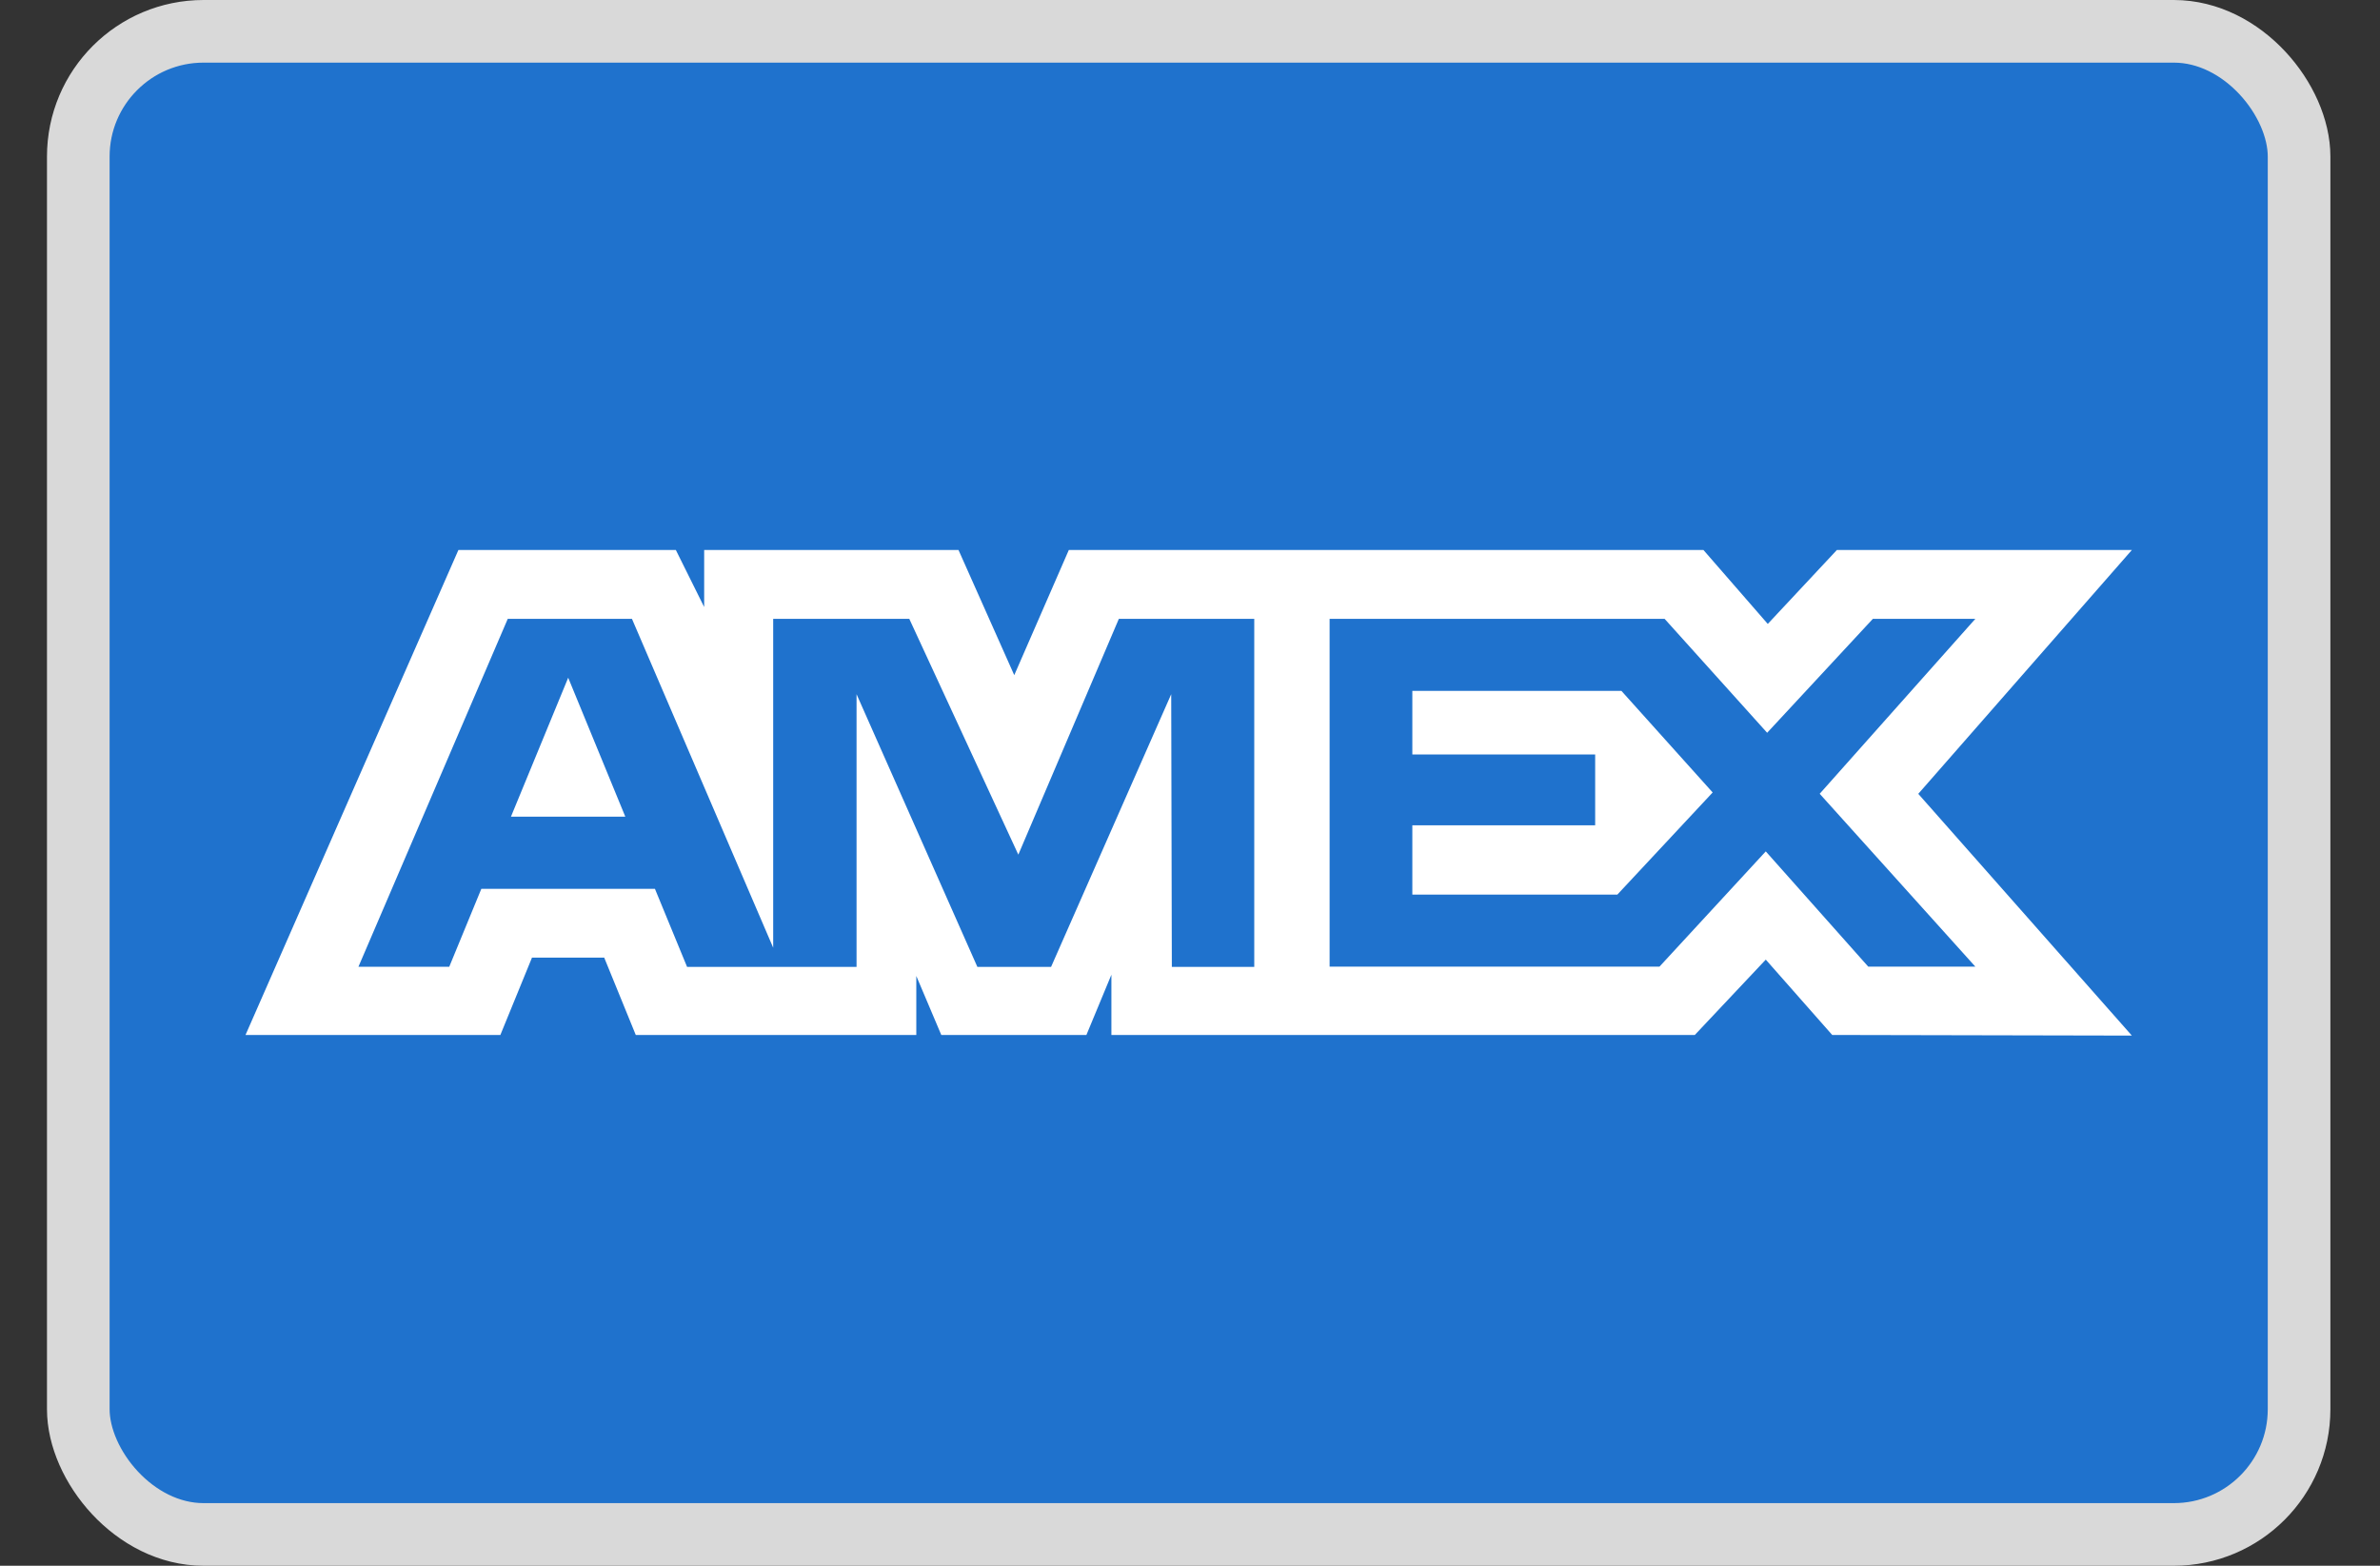 <svg width="38" height="25" viewBox="0 0 38 25" fill="none" xmlns="http://www.w3.org/2000/svg">
<rect x="0" y="0" width="38" height="25" fill="#333333" stroke="none"/>
<rect x="1.25" y="0.5" width="35.458" height="24" rx="2" fill="#1F72CD" stroke="#D9D9D9"/>
<path fill-rule="evenodd" clip-rule="evenodd" d="M7.319 8.782L3.92 16.525H7.989L8.494 15.29H9.647L10.151 16.525H14.63V15.583L15.029 16.525H17.346L17.745 15.563V16.525H27.06L28.193 15.322L29.254 16.525L34.038 16.535L30.628 12.675L34.038 8.782H29.328L28.225 9.962L27.198 8.782H17.065L16.194 10.78L15.304 8.782H11.243V9.692L10.791 8.782H7.319ZM21.229 9.881H26.578L28.215 11.7L29.903 9.881H31.539L29.054 12.674L31.539 15.434H29.829L28.193 13.594L26.496 15.434H21.229V9.881ZM22.55 12.046V11.032V11.031H25.888L27.345 12.653L25.823 14.284H22.55V13.177H25.469V12.046H22.55ZM8.107 9.881H10.09L12.345 15.132V9.881H14.518L16.259 13.646L17.864 9.881H20.026V15.438H18.71L18.7 11.084L16.782 15.438H15.605L13.676 11.084V15.438H10.97L10.457 14.192H7.685L7.173 15.436H5.723L8.107 9.881ZM8.158 13.04L9.072 10.821L9.984 13.04H8.158Z" fill="white"/>
</svg>
